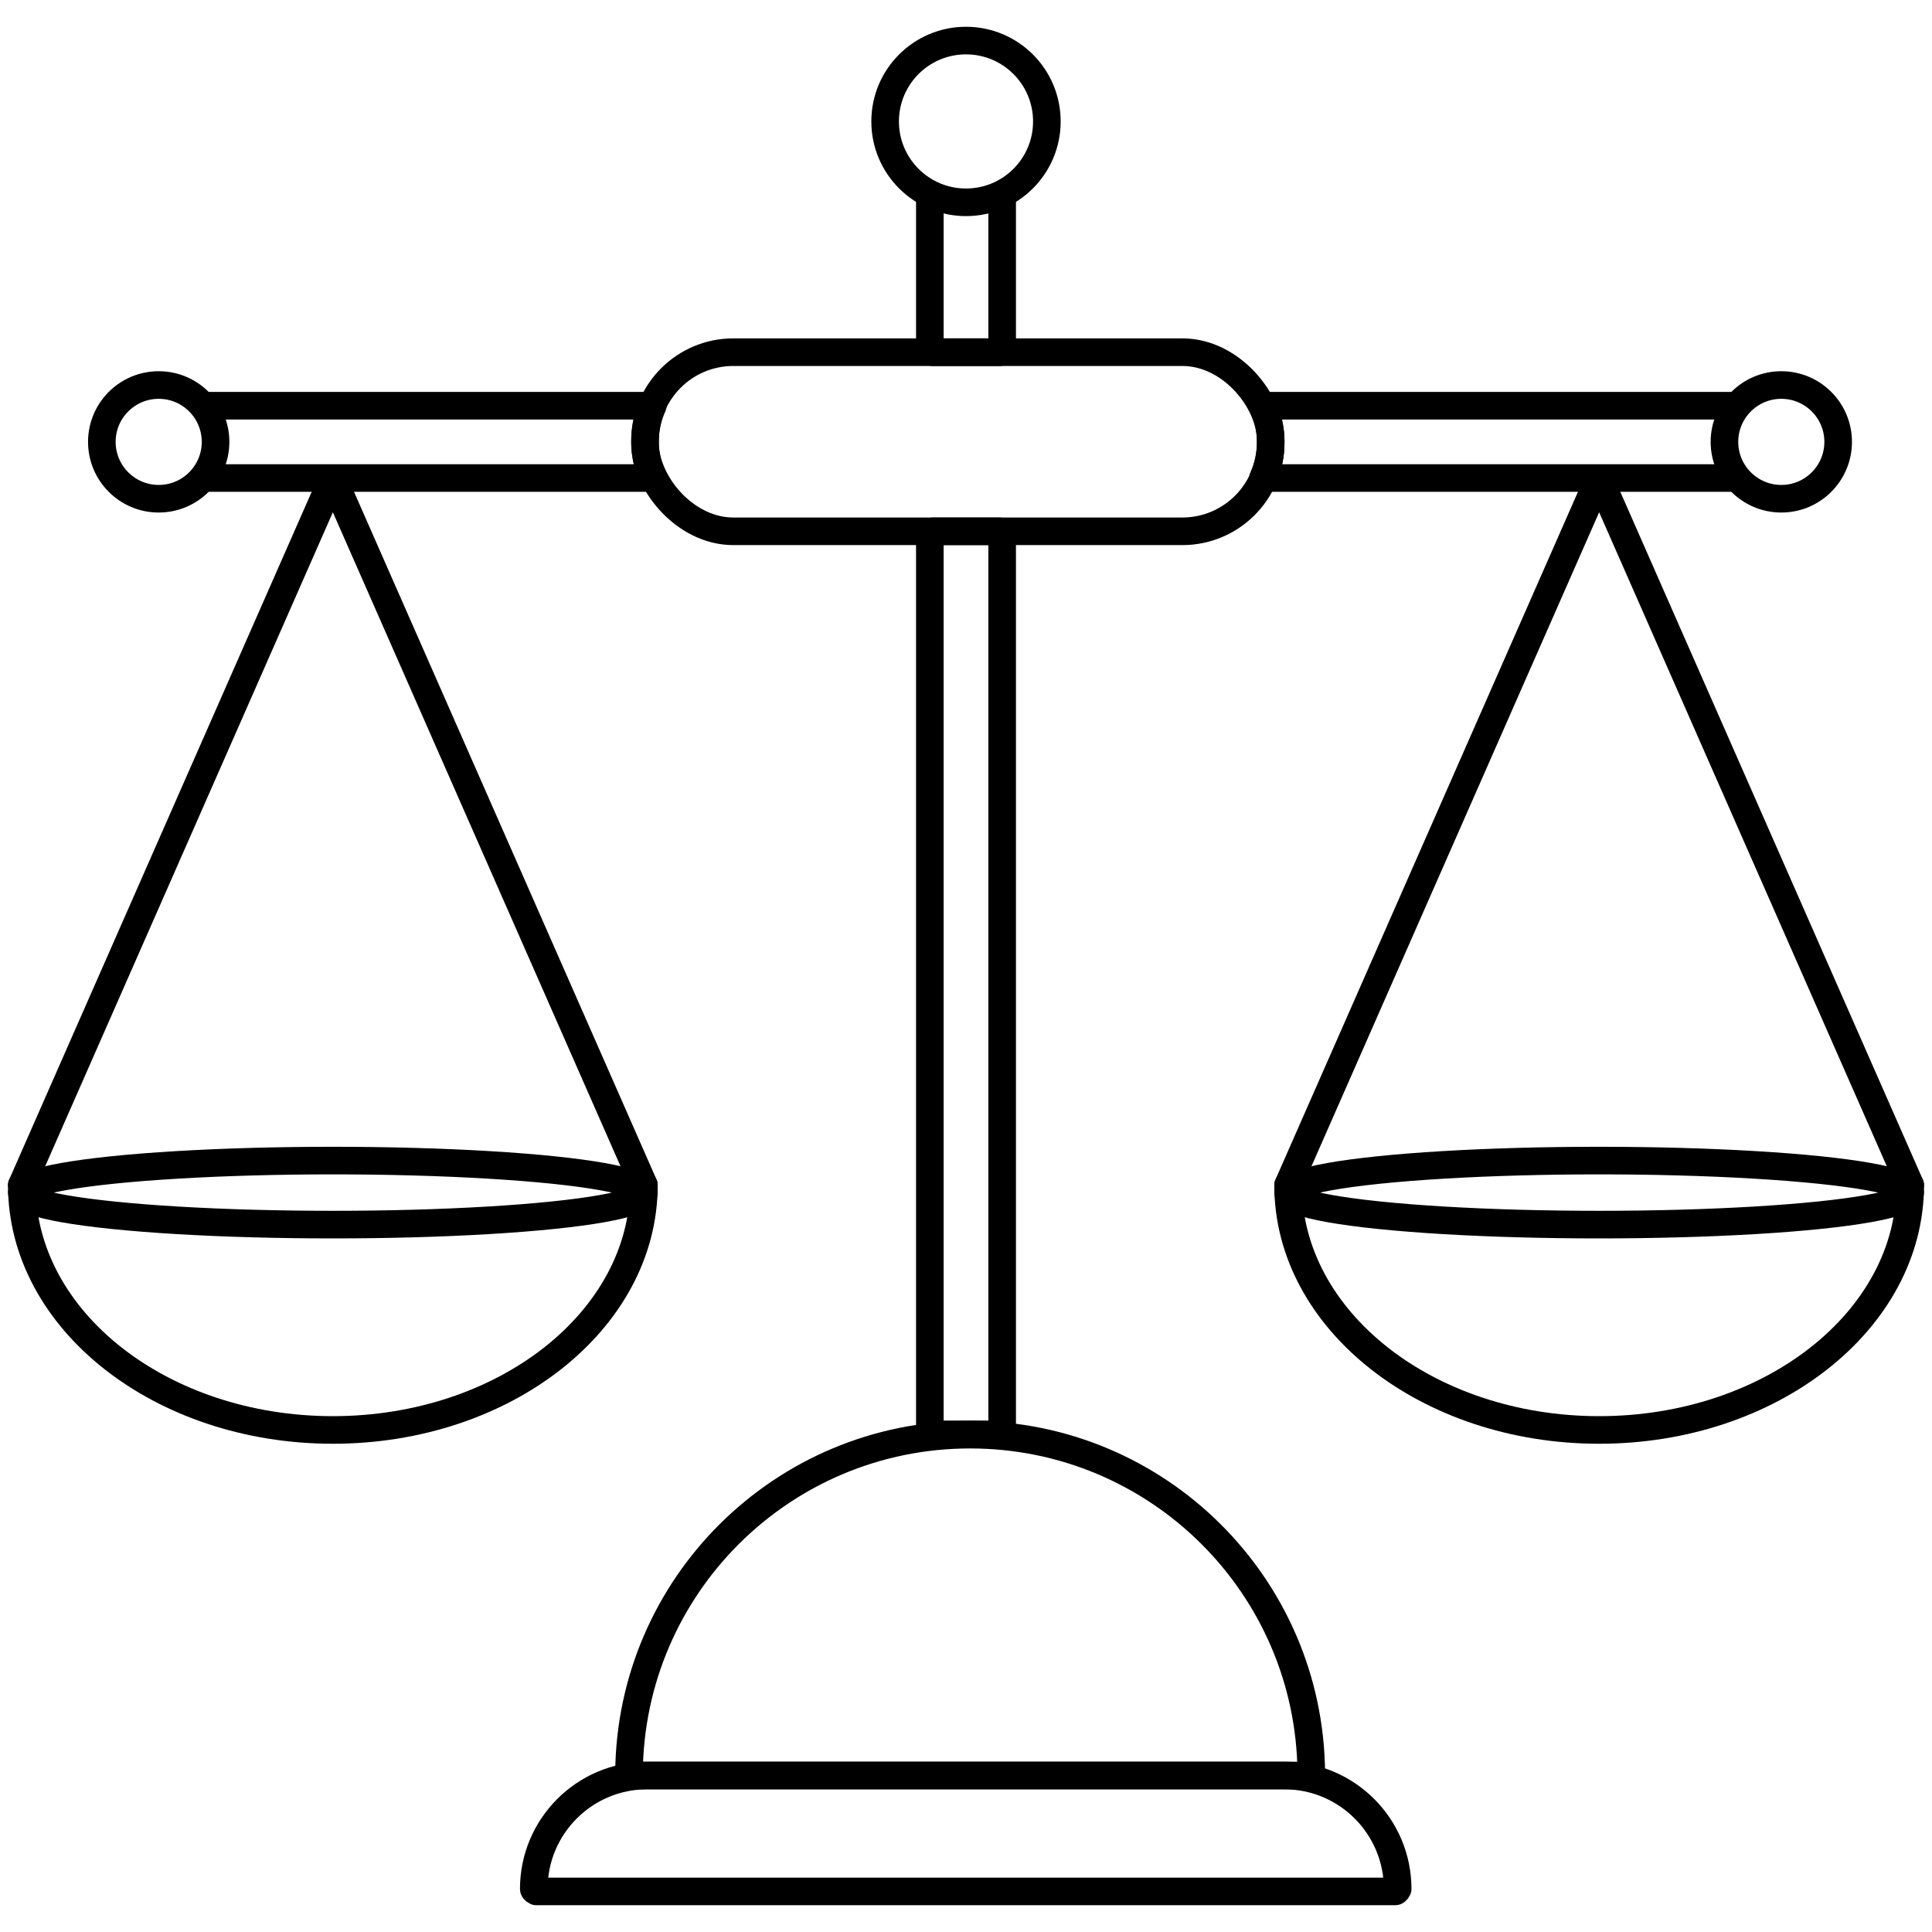 <?xml version="1.0" encoding="UTF-8"?>
<svg id="Layer_2" data-name="Layer 2" xmlns="http://www.w3.org/2000/svg" viewBox="0 0 70 70">
  <rect x="23.37" y="12.76" width="22.67" height="6.49" rx="3.2" ry="3.2" fill="none" stroke="#000" stroke-linecap="round" stroke-linejoin="round"/>
  <circle cx="35" cy="4.4" r="2.93" fill="none" stroke="#000" stroke-linecap="round" stroke-linejoin="round"/>
  <circle cx="5.75" cy="16.01" r="2.06" fill="none" stroke="#000" stroke-linecap="round" stroke-linejoin="round"/>
  <circle cx="64.54" cy="16.01" r="2.06" fill="none" stroke="#000" stroke-linecap="round" stroke-linejoin="round"/>
  <path d="M47.41,64.33h-24.53c-.05,0-.09-.04-.09-.09.05-6.78,5.56-12.26,12.36-12.26s12.31,5.48,12.36,12.26c0,.05-.04.09-.09.09Z" fill="none" stroke="#000" stroke-linecap="round" stroke-linejoin="round"/>
  <path d="M23.46,64.33h23.07c2.27,0,4.11,1.84,4.11,4.11h0s-.04.09-.09.09h-31.12s-.09-.04-.09-.09h0c0-2.27,1.84-4.11,4.11-4.11Z" fill="none" stroke="#000" stroke-linecap="round" stroke-linejoin="round"/>
  <g>
    <rect x="33.69" y="19.25" width="2.62" height="32.72" rx=".09" ry=".09" fill="none" stroke="#000" stroke-linecap="round" stroke-linejoin="round"/>
    <path d="M33.69,7.05v5.62s.04.09.09.09h2.44s.09-.04.09-.09v-5.62" fill="none" stroke="#000" stroke-linecap="round" stroke-linejoin="round"/>
  </g>
  <g>
    <path d="M7.46,17.32h16.19c-.18-.4-.28-.84-.28-1.31s.1-.91.28-1.31H7.46" fill="none" stroke="#000" stroke-linecap="round" stroke-linejoin="round"/>
    <path d="M62.81,14.7h-17.05c.18.4.28.84.28,1.31s-.1.91-.28,1.31h17.05" fill="none" stroke="#000" stroke-linecap="round" stroke-linejoin="round"/>
  </g>
  <g>
    <g>
      <path d="M23.33,42.94c0,4.9-5.05,8.87-11.27,8.87S.79,47.84.79,42.94" fill="none" stroke="#000" stroke-linecap="round" stroke-linejoin="round"/>
      <path d="M23.33,42.94l-11.19-25.44c-.03-.07-.13-.07-.16,0L.79,42.94" fill="none" stroke="#000" stroke-linecap="round" stroke-linejoin="round"/>
      <ellipse cx="12.06" cy="43.21" rx="11.27" ry="1.16" fill="none" stroke="#000" stroke-linecap="round" stroke-linejoin="round"/>
    </g>
    <g>
      <path d="M69.21,42.94c0,4.9-5.05,8.87-11.27,8.87s-11.27-3.97-11.27-8.87" fill="none" stroke="#000" stroke-linecap="round" stroke-linejoin="round"/>
      <path d="M69.21,42.94l-11.19-25.44c-.03-.07-.13-.07-.16,0l-11.19,25.44" fill="none" stroke="#000" stroke-linecap="round" stroke-linejoin="round"/>
      <ellipse cx="57.94" cy="43.21" rx="11.27" ry="1.16" fill="none" stroke="#000" stroke-linecap="round" stroke-linejoin="round"/>
    </g>
  </g>
</svg>
